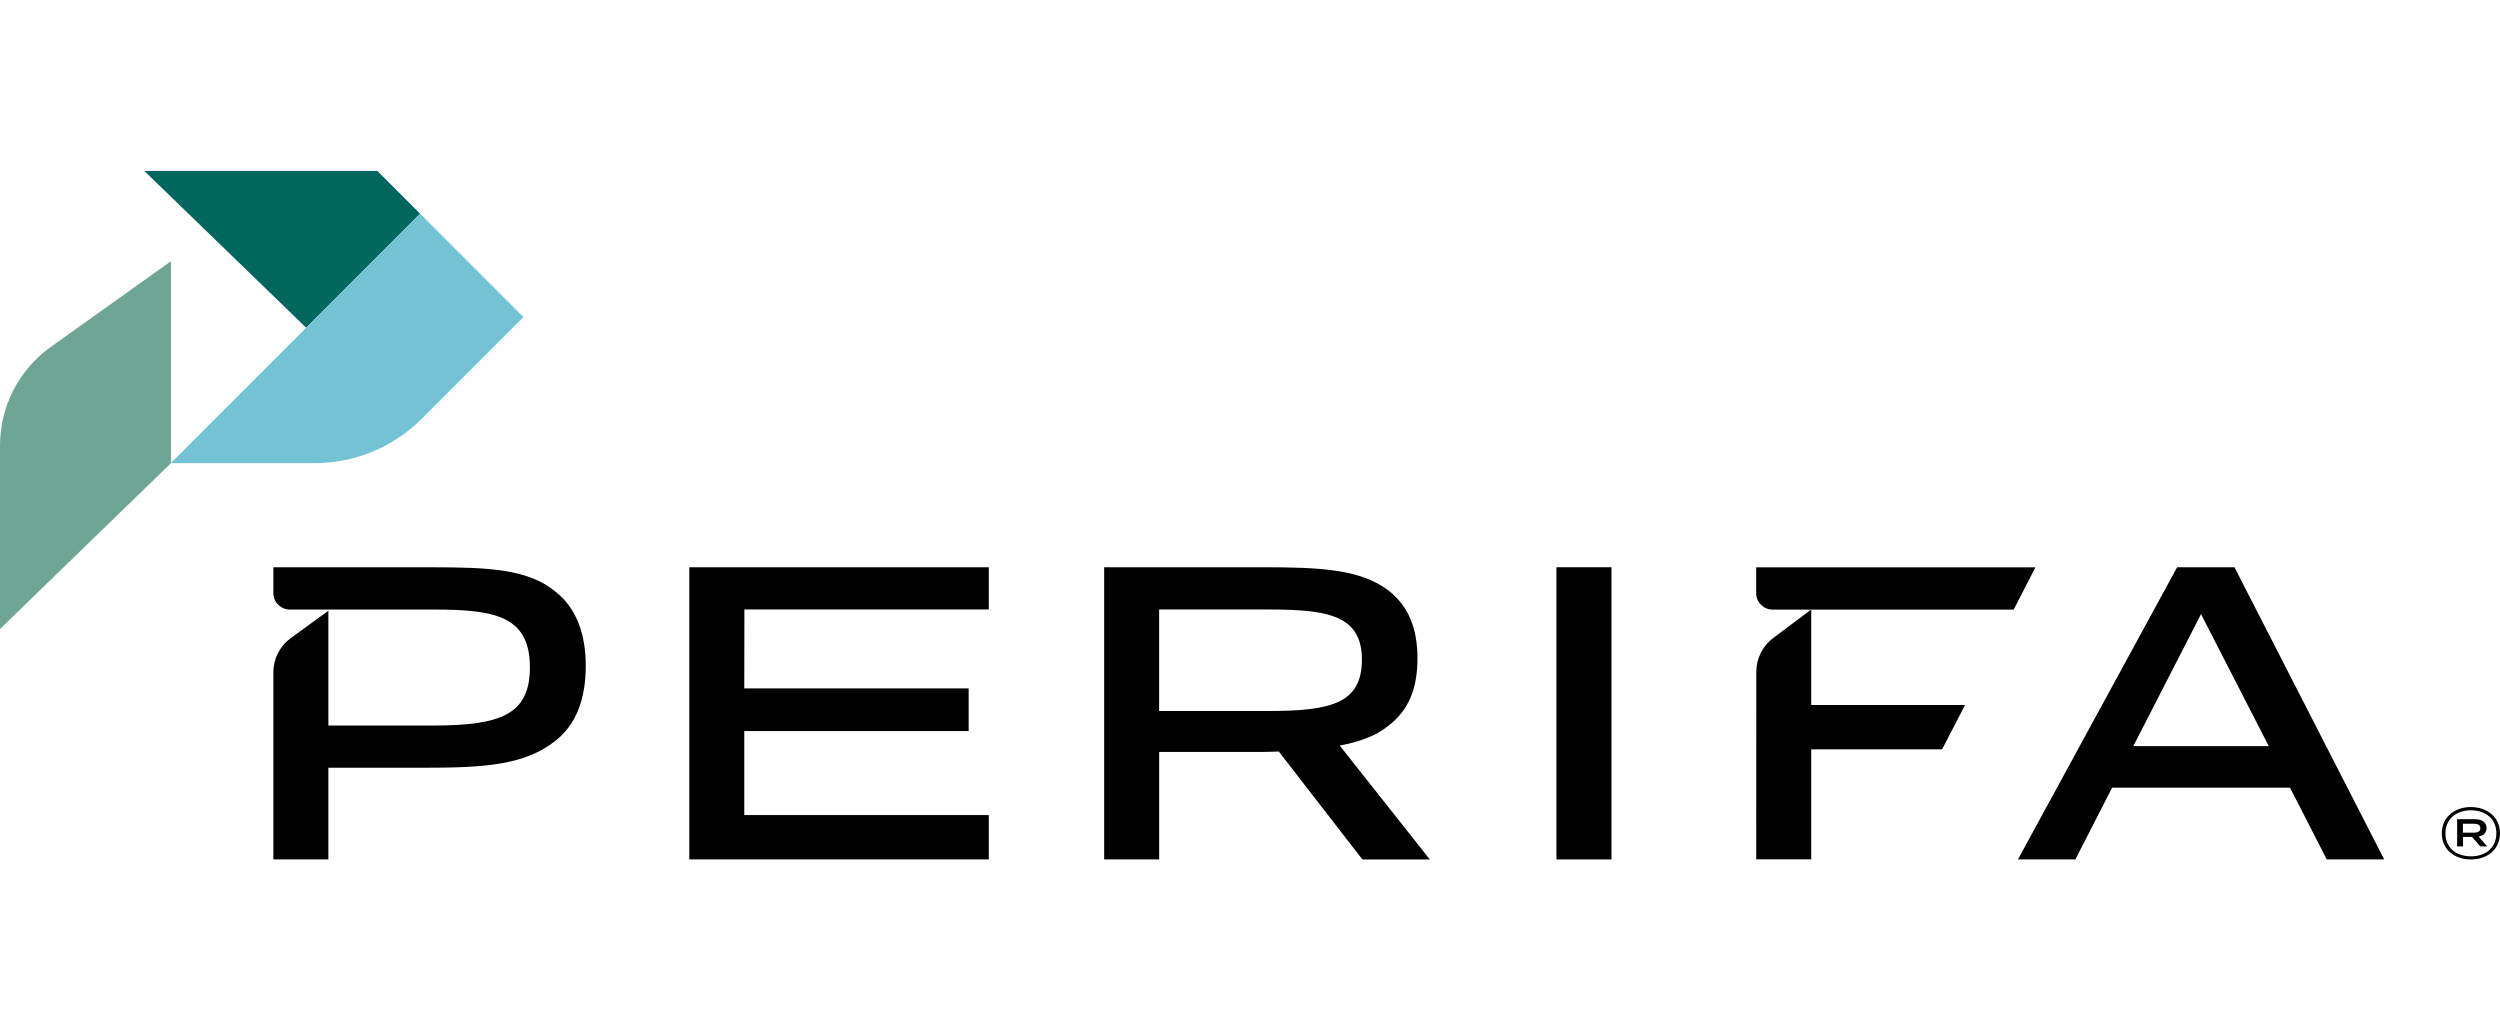 <svg width="117" height="48" viewBox="0 0 117 48" fill="none" xmlns="http://www.w3.org/2000/svg">
<path d="M46.275 38.146V40.221H32.258V26.547H46.275V28.523H34.838L34.832 32.217H45.333V34.215H34.832V38.146H46.275Z" fill="black"/>
<path d="M75.417 26.547H72.842V40.221H75.417V26.547Z" fill="black"/>
<path d="M62.702 34.894C63.624 34.712 64.379 34.454 64.96 33.977C65.939 33.236 66.337 32.217 66.337 30.801C66.337 29.385 65.899 28.326 64.94 27.605C63.646 26.649 61.805 26.547 59.134 26.547H51.675V40.221H54.249V35.191H58.649C59.052 35.191 59.45 35.191 59.849 35.172L63.76 40.223H66.916L62.702 34.896V34.894ZM59.268 33.276H54.248V28.523H59.248C60.1 28.523 60.857 28.542 61.496 28.633C62.901 28.829 63.738 29.38 63.738 30.861C63.738 32.958 62.242 33.276 59.268 33.276Z" fill="black"/>
<path d="M104.572 26.547H101.89L94.44 40.221H97.127L98.847 36.864H107.173L108.893 40.221H111.58L104.573 26.547H104.572ZM99.838 34.919L103.008 28.74L106.178 34.919H99.838Z" fill="black"/>
<path d="M27.413 31.161C27.413 32.657 26.994 33.875 26.017 34.652C24.559 35.811 22.724 35.931 19.749 35.931H15.368V40.221H12.793V31.464C12.793 30.83 13.097 30.235 13.609 29.863L15.368 28.584V33.955H20.269C23.521 33.955 24.799 33.396 24.799 31.221C24.799 28.786 23.081 28.526 20.249 28.526H13.56C13.137 28.526 12.793 28.183 12.793 27.76V26.549H20.207C22.863 26.549 24.739 26.629 26.017 27.707C26.994 28.486 27.413 29.703 27.413 31.161Z" fill="black"/>
<path d="M82.988 29.857C82.489 30.231 82.197 30.818 82.195 31.44L82.191 40.218H84.766V35.068H90.89L91.965 32.993H84.766V28.524L82.988 29.857Z" fill="black"/>
<path d="M94.242 28.526L95.257 26.551H82.189V27.762C82.189 28.185 82.533 28.528 82.956 28.528H94.242V28.526Z" fill="black"/>
<path d="M19.662 10.002L17.66 8H6.753L14.328 15.337L15.76 13.905L16.263 13.402L16.959 12.706L17.66 12.005L19.662 10.002Z" fill="#00665E"/>
<path d="M2.34 16.261C0.87 17.329 0 19.036 0 20.853V29.438L8 21.676V12.223L2.34 16.261Z" fill="#6FA594"/>
<path d="M19.662 10.002L17.659 12.005L14.827 14.838L7.989 21.676H14.723C16.603 21.676 18.406 20.929 19.737 19.6L24.499 14.838L19.664 10.002H19.662Z" fill="#74C3D5"/>
<path d="M117 38.999C117 39.753 116.401 40.223 115.635 40.223C114.868 40.223 114.276 39.753 114.276 38.999C114.276 38.246 114.87 37.77 115.635 37.77C116.399 37.77 117 38.246 117 38.999ZM116.829 38.999C116.829 38.322 116.323 37.922 115.642 37.922C114.961 37.922 114.447 38.322 114.447 38.999C114.447 39.676 114.946 40.076 115.642 40.076C116.337 40.076 116.829 39.669 116.829 38.999ZM116 39.152L116.399 39.611H116.076L115.693 39.17H115.27V39.611H114.994V38.34H115.842C116.154 38.34 116.372 38.487 116.372 38.752C116.372 38.97 116.225 39.112 116.001 39.152H116ZM115.776 38.968C115.971 38.968 116.081 38.903 116.081 38.763C116.081 38.611 115.969 38.551 115.776 38.551H115.264V38.968H115.776Z" fill="black"/>
</svg>
